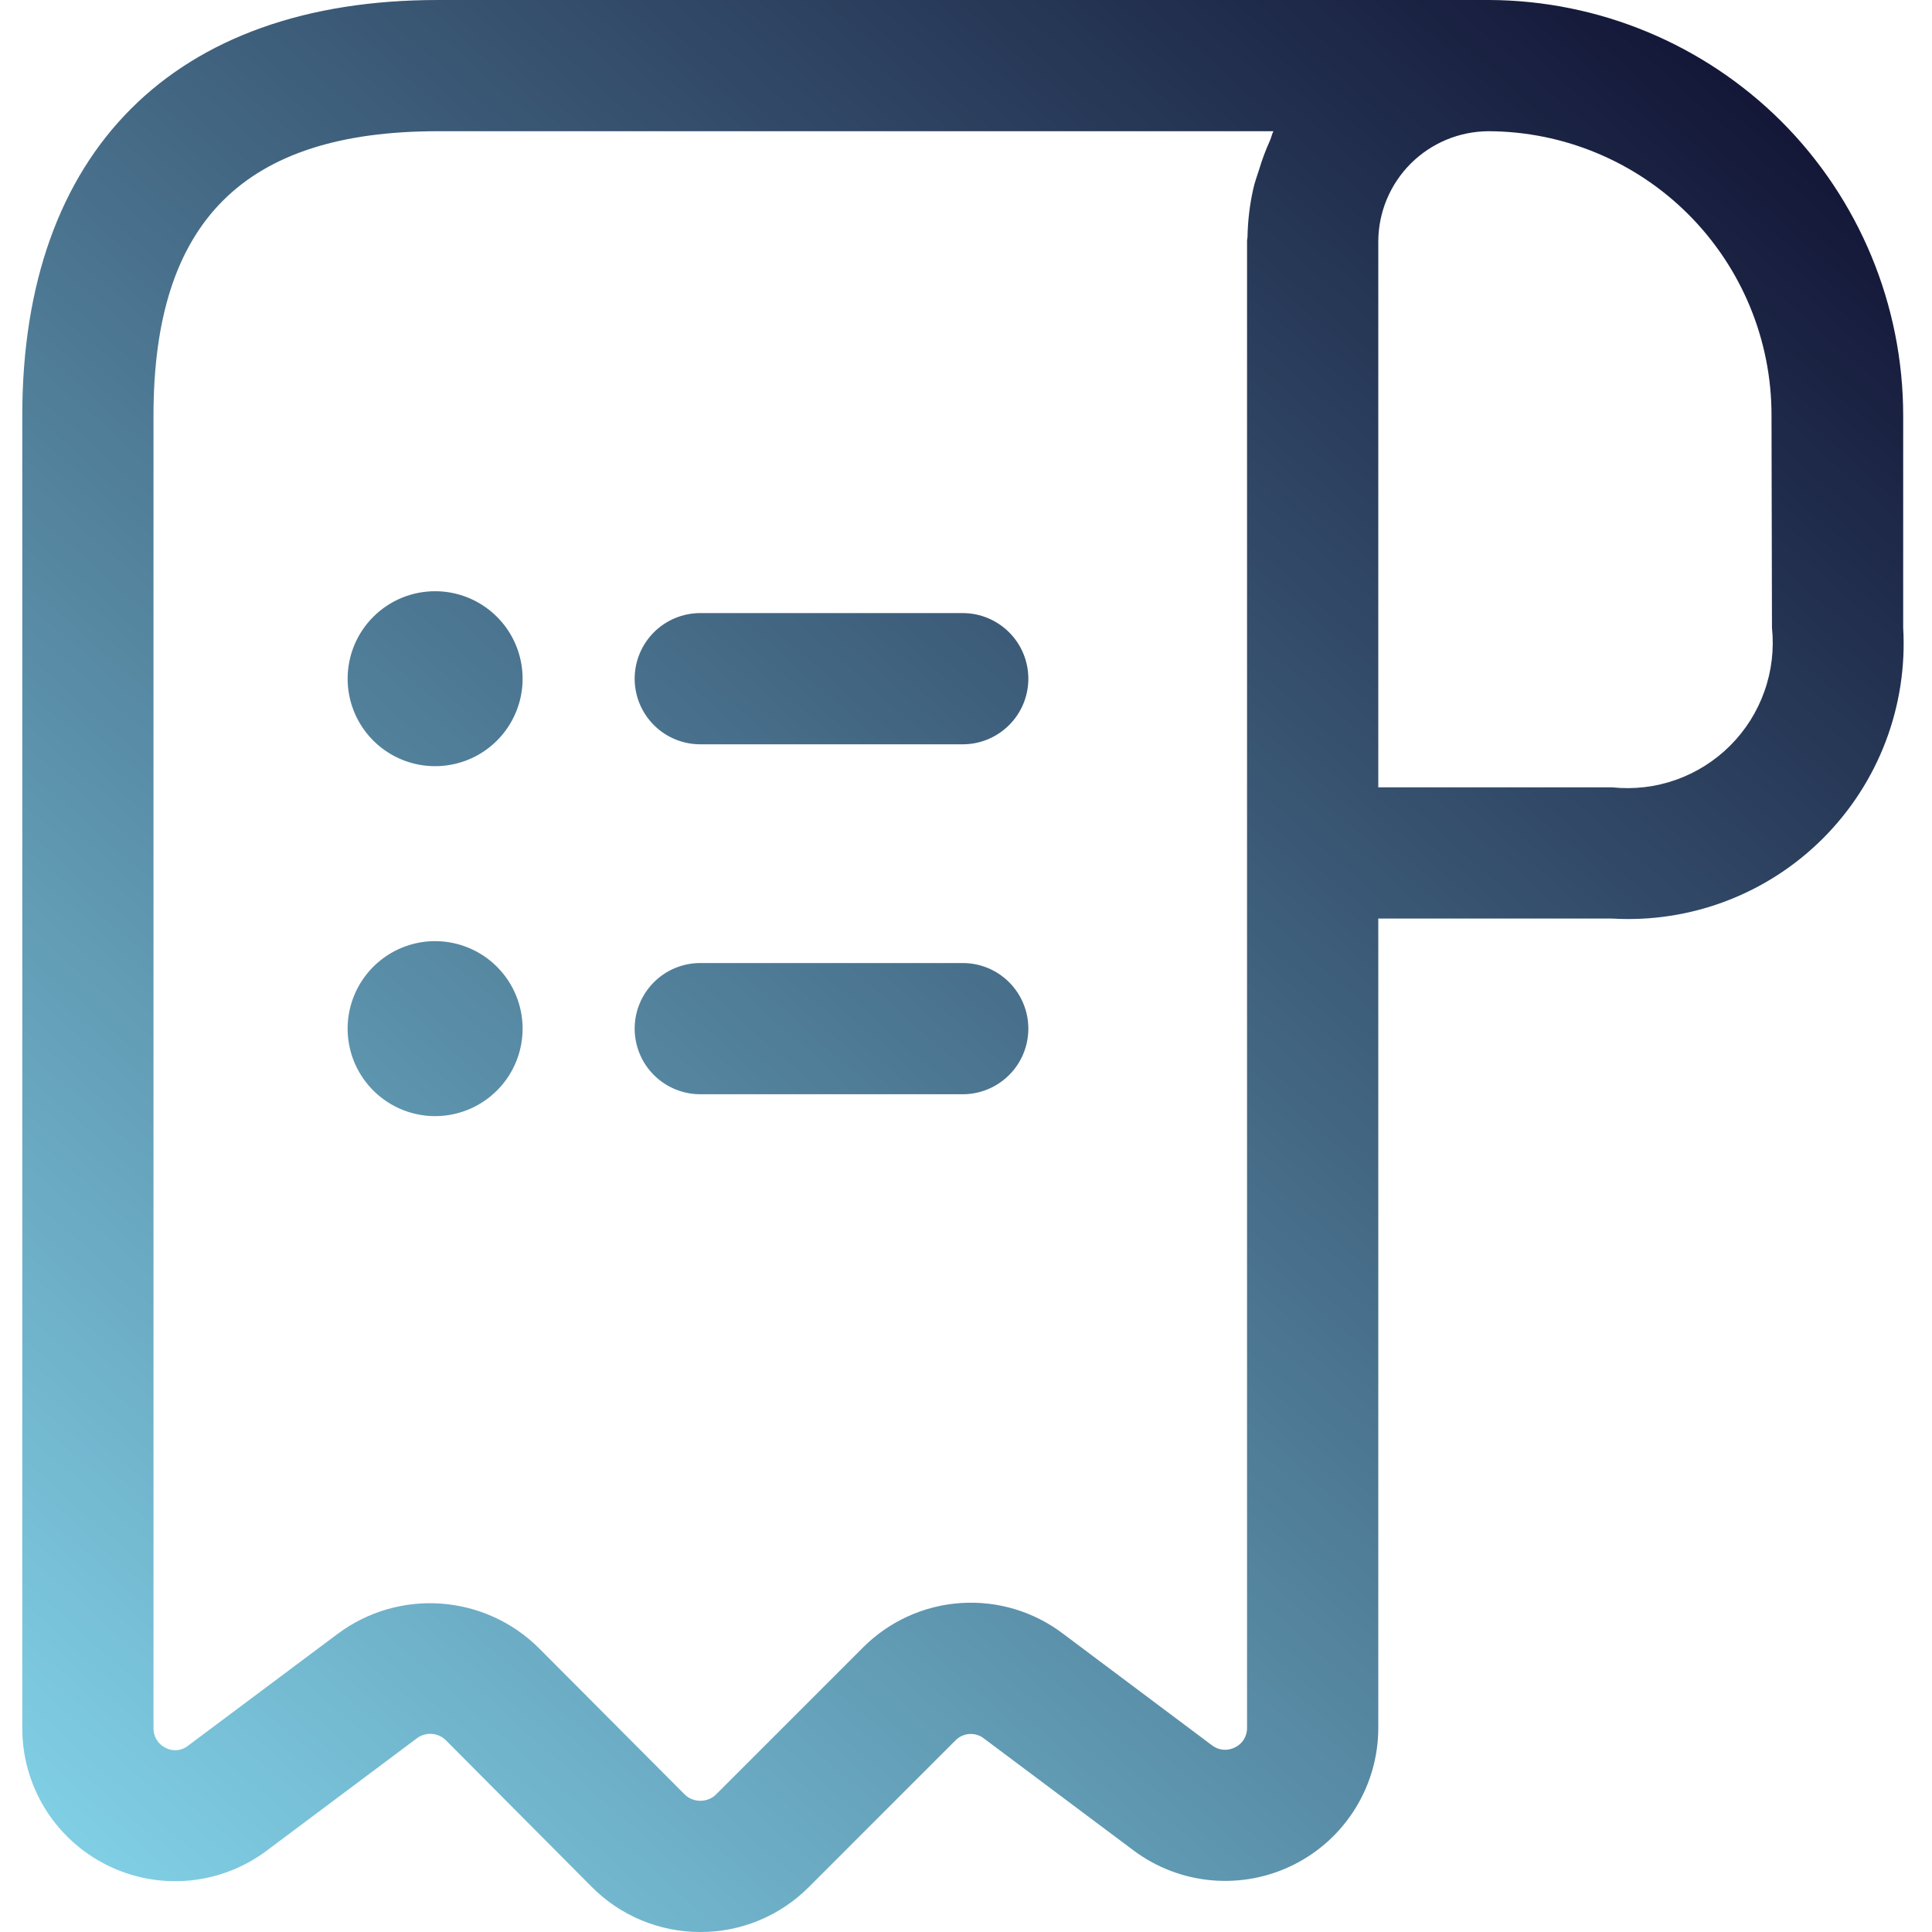 <svg width="60" height="60" viewBox="0 0 60 60" fill="none" xmlns="http://www.w3.org/2000/svg">
<g id="Group">
<path id="1" d="M55.318 3.766C52.91 1.37 49.657 0.017 46.26 0H13.597C5.395 0 0.692 4.706 0.692 12.905V53.659C0.689 54.543 0.933 55.41 1.396 56.163C1.86 56.916 2.525 57.525 3.316 57.92C4.107 58.316 4.992 58.483 5.873 58.402C6.753 58.321 7.594 57.995 8.299 57.462L12.945 53.985C13.079 53.884 13.246 53.835 13.413 53.848C13.58 53.86 13.738 53.933 13.855 54.053L18.371 58.593C18.812 59.039 19.338 59.394 19.918 59.635C20.498 59.877 21.12 60.001 21.748 60C22.374 60.002 22.994 59.88 23.572 59.64C24.15 59.401 24.675 59.05 25.117 58.606L29.681 54.042C29.795 53.929 29.947 53.861 30.107 53.851C30.267 53.841 30.426 53.889 30.553 53.987L35.197 57.462C35.903 57.992 36.743 58.315 37.622 58.394C38.502 58.473 39.386 58.306 40.176 57.911C40.965 57.517 41.63 56.91 42.094 56.158C42.558 55.407 42.804 54.542 42.804 53.659V28.527H50.072C51.276 28.597 52.482 28.412 53.61 27.982C54.737 27.553 55.761 26.89 56.614 26.037C57.468 25.183 58.131 24.159 58.56 23.032C58.989 21.904 59.175 20.698 59.105 19.494V12.905C59.104 9.477 57.742 6.19 55.318 3.766ZM39.438 4.369C39.309 4.654 39.199 4.947 39.109 5.246C39.044 5.453 38.968 5.651 38.921 5.866C38.811 6.357 38.751 6.859 38.742 7.363C38.742 7.401 38.728 7.436 38.728 7.471V53.659C38.731 53.785 38.697 53.91 38.63 54.018C38.564 54.126 38.468 54.213 38.354 54.267C38.241 54.325 38.113 54.35 37.987 54.339C37.86 54.327 37.74 54.28 37.639 54.202L33.02 50.741C32.109 50.047 30.978 49.707 29.835 49.784C28.692 49.861 27.617 50.35 26.807 51.159L22.242 55.724C22.178 55.788 22.102 55.838 22.018 55.873C21.934 55.907 21.844 55.925 21.753 55.925H21.748C21.657 55.925 21.567 55.907 21.483 55.873C21.399 55.838 21.323 55.788 21.259 55.724L16.743 51.192C15.93 50.379 14.851 49.886 13.704 49.802C12.557 49.718 11.418 50.049 10.495 50.735L5.846 54.21C5.749 54.29 5.63 54.34 5.505 54.352C5.379 54.365 5.253 54.34 5.142 54.281C5.026 54.225 4.929 54.136 4.862 54.026C4.796 53.915 4.763 53.788 4.767 53.659V12.905C4.767 6.882 7.574 4.075 13.597 4.075H39.546C39.5 4.168 39.481 4.274 39.438 4.369ZM55.03 19.494C55.1 20.162 55.02 20.838 54.795 21.471C54.571 22.104 54.208 22.68 53.733 23.155C53.258 23.63 52.682 23.993 52.049 24.218C51.415 24.442 50.74 24.522 50.072 24.452H42.804V7.496C42.808 6.59 43.17 5.722 43.811 5.081C44.453 4.44 45.321 4.079 46.227 4.075C48.563 4.083 50.801 5.016 52.449 6.672C54.096 8.328 55.02 10.569 55.016 12.905L55.03 19.494ZM19.71 31.945C19.71 31.405 19.925 30.887 20.307 30.504C20.689 30.122 21.207 29.908 21.748 29.908H29.899C30.439 29.908 30.957 30.122 31.339 30.504C31.722 30.887 31.936 31.405 31.936 31.945C31.936 32.486 31.722 33.004 31.339 33.386C30.957 33.768 30.439 33.983 29.899 33.983H21.748C21.207 33.983 20.689 33.768 20.307 33.386C19.925 33.004 19.71 32.486 19.71 31.945ZM19.71 21.078C19.71 20.537 19.925 20.019 20.307 19.637C20.689 19.255 21.207 19.04 21.748 19.04H29.899C30.439 19.04 30.957 19.255 31.339 19.637C31.722 20.019 31.936 20.537 31.936 21.078C31.936 21.618 31.722 22.136 31.339 22.518C30.957 22.901 30.439 23.115 29.899 23.115H21.748C21.207 23.115 20.689 22.901 20.307 22.518C19.925 22.136 19.71 21.618 19.71 21.078ZM13.513 18.361C14.05 18.361 14.576 18.52 15.022 18.819C15.469 19.117 15.817 19.541 16.023 20.038C16.229 20.534 16.282 21.081 16.178 21.608C16.073 22.135 15.814 22.619 15.434 22.999C15.054 23.379 14.57 23.638 14.043 23.742C13.516 23.847 12.97 23.793 12.473 23.588C11.977 23.382 11.553 23.034 11.254 22.587C10.955 22.14 10.796 21.615 10.796 21.078C10.796 20.357 11.082 19.666 11.592 19.157C12.101 18.647 12.792 18.361 13.513 18.361ZM16.23 31.945C16.23 32.483 16.07 33.008 15.772 33.455C15.473 33.901 15.049 34.25 14.553 34.455C14.056 34.661 13.51 34.715 12.983 34.61C12.456 34.505 11.972 34.246 11.592 33.866C11.212 33.486 10.953 33.002 10.848 32.475C10.743 31.948 10.797 31.402 11.003 30.906C11.209 30.409 11.557 29.985 12.004 29.686C12.45 29.388 12.976 29.228 13.513 29.228C14.233 29.228 14.925 29.515 15.434 30.024C15.944 30.534 16.23 31.225 16.23 31.945Z" fill="url(#paint0_linear_81_226)"/>
</g>
<defs>
<linearGradient id="paint0_linear_81_226" x1="53.307" y1="0.462" x2="2.538" y2="57.692" gradientUnits="userSpaceOnUse">
<stop stop-color="#121435 "/>
<stop offset="1" stop-color="#80cfe5"/>
</linearGradient>
</defs>
</svg>
